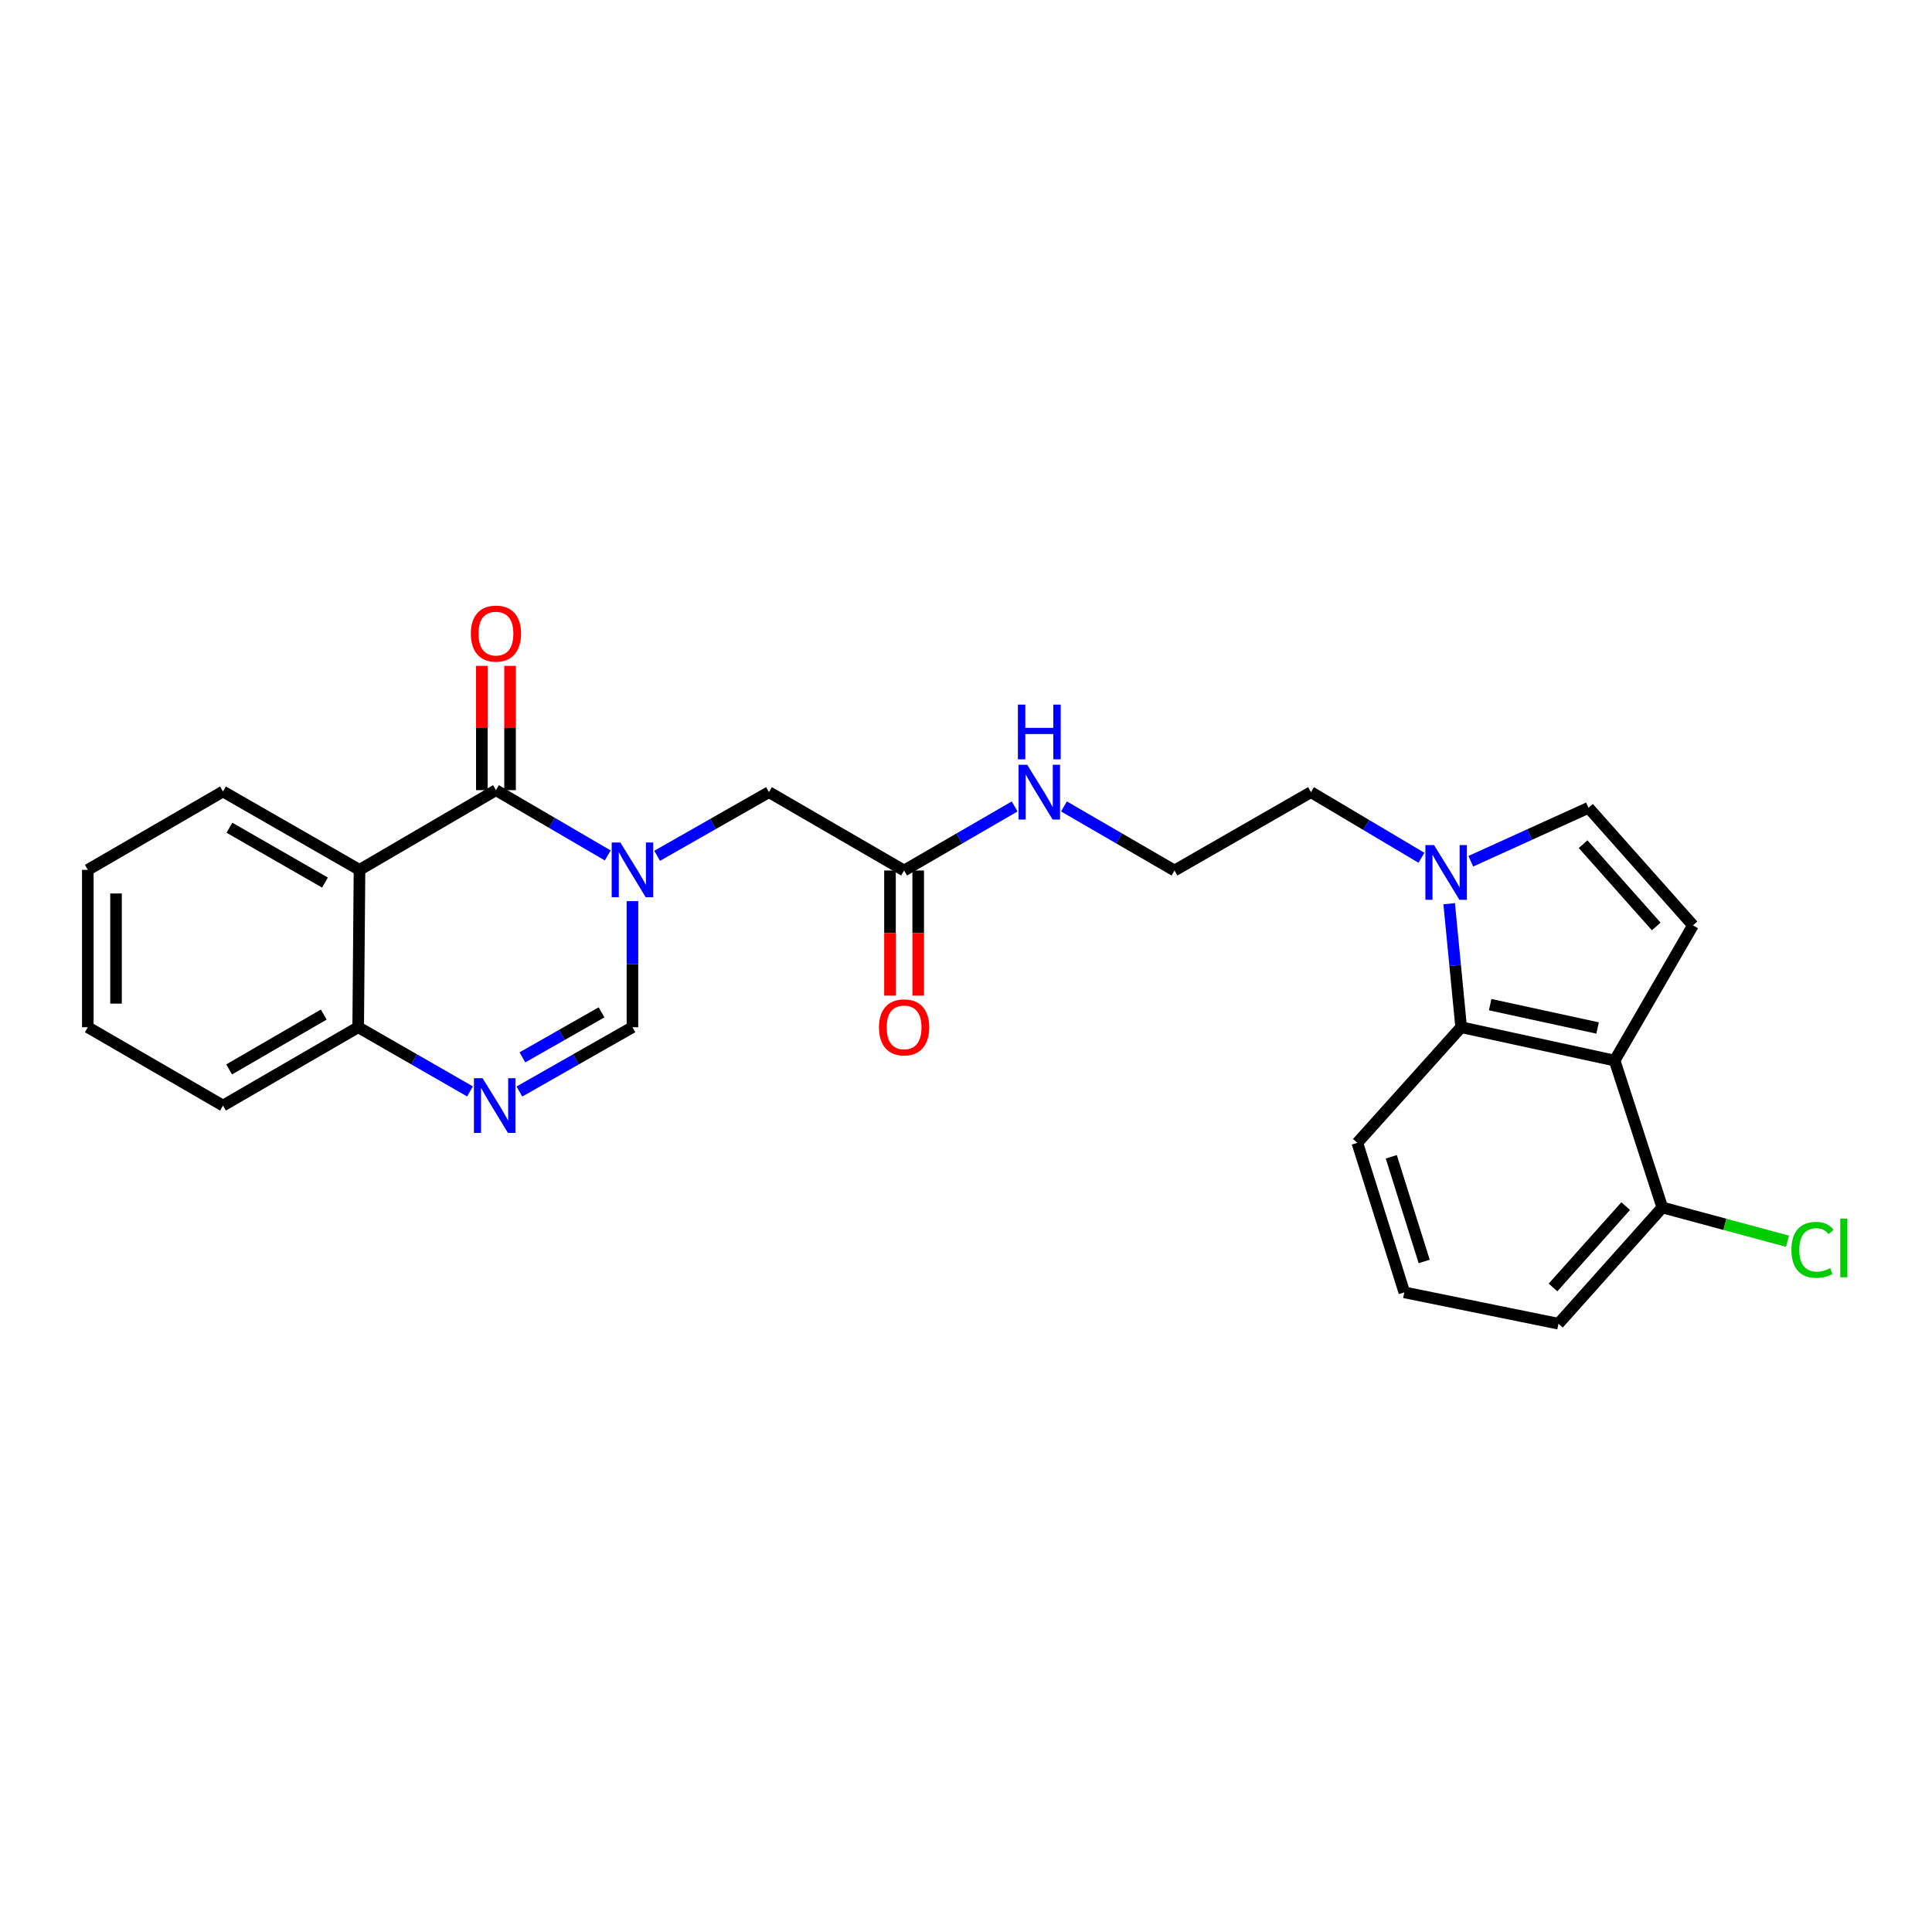 <?xml version='1.0' encoding='iso-8859-1'?>
<svg version='1.1' baseProfile='full'
              xmlns='http://www.w3.org/2000/svg'
                      xmlns:rdkit='http://www.rdkit.org/xml'
                      xmlns:xlink='http://www.w3.org/1999/xlink'
                  xml:space='preserve'
width='1000px' height='1000px' viewBox='0 0 1000 1000'>
<!-- END OF HEADER -->
<rect style='opacity:1.0;fill:#FFFFFF;stroke:none' width='1000' height='1000' x='0' y='0'> </rect>
<path class='bond-0' d='M 314.567,442.776 L 285.636,425.883' style='fill:none;fill-rule:evenodd;stroke:#0000FF;stroke-width:6px;stroke-linecap:butt;stroke-linejoin:miter;stroke-opacity:1' />
<path class='bond-0' d='M 285.636,425.883 L 256.704,408.991' style='fill:none;fill-rule:evenodd;stroke:#000000;stroke-width:6px;stroke-linecap:butt;stroke-linejoin:miter;stroke-opacity:1' />
<path class='bond-4' d='M 327.353,466.437 L 327.353,499.062' style='fill:none;fill-rule:evenodd;stroke:#0000FF;stroke-width:6px;stroke-linecap:butt;stroke-linejoin:miter;stroke-opacity:1' />
<path class='bond-4' d='M 327.353,499.062 L 327.353,531.687' style='fill:none;fill-rule:evenodd;stroke:#000000;stroke-width:6px;stroke-linecap:butt;stroke-linejoin:miter;stroke-opacity:1' />
<path class='bond-10' d='M 340.125,442.969 L 369.067,426.491' style='fill:none;fill-rule:evenodd;stroke:#0000FF;stroke-width:6px;stroke-linecap:butt;stroke-linejoin:miter;stroke-opacity:1' />
<path class='bond-10' d='M 369.067,426.491 L 398.01,410.013' style='fill:none;fill-rule:evenodd;stroke:#000000;stroke-width:6px;stroke-linecap:butt;stroke-linejoin:miter;stroke-opacity:1' />
<path class='bond-1' d='M 256.704,408.991 L 186.079,450.241' style='fill:none;fill-rule:evenodd;stroke:#000000;stroke-width:6px;stroke-linecap:butt;stroke-linejoin:miter;stroke-opacity:1' />
<path class='bond-12' d='M 264.005,408.991 L 264.005,376.824' style='fill:none;fill-rule:evenodd;stroke:#000000;stroke-width:6px;stroke-linecap:butt;stroke-linejoin:miter;stroke-opacity:1' />
<path class='bond-12' d='M 264.005,376.824 L 264.005,344.657' style='fill:none;fill-rule:evenodd;stroke:#FF0000;stroke-width:6px;stroke-linecap:butt;stroke-linejoin:miter;stroke-opacity:1' />
<path class='bond-12' d='M 249.403,408.991 L 249.403,376.824' style='fill:none;fill-rule:evenodd;stroke:#000000;stroke-width:6px;stroke-linecap:butt;stroke-linejoin:miter;stroke-opacity:1' />
<path class='bond-12' d='M 249.403,376.824 L 249.403,344.657' style='fill:none;fill-rule:evenodd;stroke:#FF0000;stroke-width:6px;stroke-linecap:butt;stroke-linejoin:miter;stroke-opacity:1' />
<path class='bond-17' d='M 186.079,450.241 L 115.422,409.68' style='fill:none;fill-rule:evenodd;stroke:#000000;stroke-width:6px;stroke-linecap:butt;stroke-linejoin:miter;stroke-opacity:1' />
<path class='bond-17' d='M 168.211,456.821 L 118.751,428.428' style='fill:none;fill-rule:evenodd;stroke:#000000;stroke-width:6px;stroke-linecap:butt;stroke-linejoin:miter;stroke-opacity:1' />
<path class='bond-26' d='M 186.079,450.241 L 185.398,531.687' style='fill:none;fill-rule:evenodd;stroke:#000000;stroke-width:6px;stroke-linecap:butt;stroke-linejoin:miter;stroke-opacity:1' />
<path class='bond-2' d='M 835.726,548.942 L 756.292,531.687' style='fill:none;fill-rule:evenodd;stroke:#000000;stroke-width:6px;stroke-linecap:butt;stroke-linejoin:miter;stroke-opacity:1' />
<path class='bond-2' d='M 826.911,532.084 L 771.307,520.006' style='fill:none;fill-rule:evenodd;stroke:#000000;stroke-width:6px;stroke-linecap:butt;stroke-linejoin:miter;stroke-opacity:1' />
<path class='bond-13' d='M 835.726,548.942 L 860.404,624.985' style='fill:none;fill-rule:evenodd;stroke:#000000;stroke-width:6px;stroke-linecap:butt;stroke-linejoin:miter;stroke-opacity:1' />
<path class='bond-28' d='M 835.726,548.942 L 876.287,478.958' style='fill:none;fill-rule:evenodd;stroke:#000000;stroke-width:6px;stroke-linecap:butt;stroke-linejoin:miter;stroke-opacity:1' />
<path class='bond-3' d='M 268.837,564.972 L 298.095,548.33' style='fill:none;fill-rule:evenodd;stroke:#0000FF;stroke-width:6px;stroke-linecap:butt;stroke-linejoin:miter;stroke-opacity:1' />
<path class='bond-3' d='M 298.095,548.33 L 327.353,531.687' style='fill:none;fill-rule:evenodd;stroke:#000000;stroke-width:6px;stroke-linecap:butt;stroke-linejoin:miter;stroke-opacity:1' />
<path class='bond-3' d='M 270.395,547.287 L 290.875,535.638' style='fill:none;fill-rule:evenodd;stroke:#0000FF;stroke-width:6px;stroke-linecap:butt;stroke-linejoin:miter;stroke-opacity:1' />
<path class='bond-3' d='M 290.875,535.638 L 311.356,523.988' style='fill:none;fill-rule:evenodd;stroke:#000000;stroke-width:6px;stroke-linecap:butt;stroke-linejoin:miter;stroke-opacity:1' />
<path class='bond-9' d='M 243.27,564.913 L 214.334,548.3' style='fill:none;fill-rule:evenodd;stroke:#0000FF;stroke-width:6px;stroke-linecap:butt;stroke-linejoin:miter;stroke-opacity:1' />
<path class='bond-9' d='M 214.334,548.3 L 185.398,531.687' style='fill:none;fill-rule:evenodd;stroke:#000000;stroke-width:6px;stroke-linecap:butt;stroke-linejoin:miter;stroke-opacity:1' />
<path class='bond-5' d='M 876.287,478.958 L 822.211,418.117' style='fill:none;fill-rule:evenodd;stroke:#000000;stroke-width:6px;stroke-linecap:butt;stroke-linejoin:miter;stroke-opacity:1' />
<path class='bond-5' d='M 857.262,479.532 L 819.409,436.943' style='fill:none;fill-rule:evenodd;stroke:#000000;stroke-width:6px;stroke-linecap:butt;stroke-linejoin:miter;stroke-opacity:1' />
<path class='bond-6' d='M 735.746,443.989 L 707.154,427.001' style='fill:none;fill-rule:evenodd;stroke:#0000FF;stroke-width:6px;stroke-linecap:butt;stroke-linejoin:miter;stroke-opacity:1' />
<path class='bond-6' d='M 707.154,427.001 L 678.561,410.013' style='fill:none;fill-rule:evenodd;stroke:#000000;stroke-width:6px;stroke-linecap:butt;stroke-linejoin:miter;stroke-opacity:1' />
<path class='bond-7' d='M 750.089,467.752 L 753.191,499.719' style='fill:none;fill-rule:evenodd;stroke:#0000FF;stroke-width:6px;stroke-linecap:butt;stroke-linejoin:miter;stroke-opacity:1' />
<path class='bond-7' d='M 753.191,499.719 L 756.292,531.687' style='fill:none;fill-rule:evenodd;stroke:#000000;stroke-width:6px;stroke-linecap:butt;stroke-linejoin:miter;stroke-opacity:1' />
<path class='bond-8' d='M 761.284,445.784 L 791.748,431.95' style='fill:none;fill-rule:evenodd;stroke:#0000FF;stroke-width:6px;stroke-linecap:butt;stroke-linejoin:miter;stroke-opacity:1' />
<path class='bond-8' d='M 791.748,431.95 L 822.211,418.117' style='fill:none;fill-rule:evenodd;stroke:#000000;stroke-width:6px;stroke-linecap:butt;stroke-linejoin:miter;stroke-opacity:1' />
<path class='bond-19' d='M 756.292,531.687 L 702.549,591.523' style='fill:none;fill-rule:evenodd;stroke:#000000;stroke-width:6px;stroke-linecap:butt;stroke-linejoin:miter;stroke-opacity:1' />
<path class='bond-23' d='M 185.398,531.687 L 115.422,572.248' style='fill:none;fill-rule:evenodd;stroke:#000000;stroke-width:6px;stroke-linecap:butt;stroke-linejoin:miter;stroke-opacity:1' />
<path class='bond-23' d='M 167.579,525.138 L 118.596,553.531' style='fill:none;fill-rule:evenodd;stroke:#000000;stroke-width:6px;stroke-linecap:butt;stroke-linejoin:miter;stroke-opacity:1' />
<path class='bond-11' d='M 398.01,410.013 L 467.961,450.574' style='fill:none;fill-rule:evenodd;stroke:#000000;stroke-width:6px;stroke-linecap:butt;stroke-linejoin:miter;stroke-opacity:1' />
<path class='bond-14' d='M 460.66,450.574 L 460.66,482.956' style='fill:none;fill-rule:evenodd;stroke:#000000;stroke-width:6px;stroke-linecap:butt;stroke-linejoin:miter;stroke-opacity:1' />
<path class='bond-14' d='M 460.66,482.956 L 460.66,515.339' style='fill:none;fill-rule:evenodd;stroke:#FF0000;stroke-width:6px;stroke-linecap:butt;stroke-linejoin:miter;stroke-opacity:1' />
<path class='bond-14' d='M 475.262,450.574 L 475.262,482.956' style='fill:none;fill-rule:evenodd;stroke:#000000;stroke-width:6px;stroke-linecap:butt;stroke-linejoin:miter;stroke-opacity:1' />
<path class='bond-14' d='M 475.262,482.956 L 475.262,515.339' style='fill:none;fill-rule:evenodd;stroke:#FF0000;stroke-width:6px;stroke-linecap:butt;stroke-linejoin:miter;stroke-opacity:1' />
<path class='bond-15' d='M 467.961,450.574 L 496.572,433.991' style='fill:none;fill-rule:evenodd;stroke:#000000;stroke-width:6px;stroke-linecap:butt;stroke-linejoin:miter;stroke-opacity:1' />
<path class='bond-15' d='M 496.572,433.991 L 525.182,417.409' style='fill:none;fill-rule:evenodd;stroke:#0000FF;stroke-width:6px;stroke-linecap:butt;stroke-linejoin:miter;stroke-opacity:1' />
<path class='bond-16' d='M 860.404,624.985 L 892.811,633.719' style='fill:none;fill-rule:evenodd;stroke:#000000;stroke-width:6px;stroke-linecap:butt;stroke-linejoin:miter;stroke-opacity:1' />
<path class='bond-16' d='M 892.811,633.719 L 925.218,642.453' style='fill:none;fill-rule:evenodd;stroke:#00CC00;stroke-width:6px;stroke-linecap:butt;stroke-linejoin:miter;stroke-opacity:1' />
<path class='bond-29' d='M 860.404,624.985 L 806.66,685.145' style='fill:none;fill-rule:evenodd;stroke:#000000;stroke-width:6px;stroke-linecap:butt;stroke-linejoin:miter;stroke-opacity:1' />
<path class='bond-29' d='M 841.453,624.281 L 803.832,666.393' style='fill:none;fill-rule:evenodd;stroke:#000000;stroke-width:6px;stroke-linecap:butt;stroke-linejoin:miter;stroke-opacity:1' />
<path class='bond-20' d='M 550.707,417.411 L 579.309,433.992' style='fill:none;fill-rule:evenodd;stroke:#0000FF;stroke-width:6px;stroke-linecap:butt;stroke-linejoin:miter;stroke-opacity:1' />
<path class='bond-20' d='M 579.309,433.992 L 607.912,450.574' style='fill:none;fill-rule:evenodd;stroke:#000000;stroke-width:6px;stroke-linecap:butt;stroke-linejoin:miter;stroke-opacity:1' />
<path class='bond-24' d='M 115.422,409.68 L 45.455,450.241' style='fill:none;fill-rule:evenodd;stroke:#000000;stroke-width:6px;stroke-linecap:butt;stroke-linejoin:miter;stroke-opacity:1' />
<path class='bond-18' d='M 678.561,410.013 L 607.912,450.574' style='fill:none;fill-rule:evenodd;stroke:#000000;stroke-width:6px;stroke-linecap:butt;stroke-linejoin:miter;stroke-opacity:1' />
<path class='bond-21' d='M 702.549,591.523 L 726.877,668.921' style='fill:none;fill-rule:evenodd;stroke:#000000;stroke-width:6px;stroke-linecap:butt;stroke-linejoin:miter;stroke-opacity:1' />
<path class='bond-21' d='M 720.128,598.754 L 737.158,652.933' style='fill:none;fill-rule:evenodd;stroke:#000000;stroke-width:6px;stroke-linecap:butt;stroke-linejoin:miter;stroke-opacity:1' />
<path class='bond-22' d='M 726.877,668.921 L 806.66,685.145' style='fill:none;fill-rule:evenodd;stroke:#000000;stroke-width:6px;stroke-linecap:butt;stroke-linejoin:miter;stroke-opacity:1' />
<path class='bond-25' d='M 115.422,572.248 L 45.455,531.687' style='fill:none;fill-rule:evenodd;stroke:#000000;stroke-width:6px;stroke-linecap:butt;stroke-linejoin:miter;stroke-opacity:1' />
<path class='bond-27' d='M 45.455,450.241 L 45.455,531.687' style='fill:none;fill-rule:evenodd;stroke:#000000;stroke-width:6px;stroke-linecap:butt;stroke-linejoin:miter;stroke-opacity:1' />
<path class='bond-27' d='M 60.056,462.458 L 60.056,519.47' style='fill:none;fill-rule:evenodd;stroke:#000000;stroke-width:6px;stroke-linecap:butt;stroke-linejoin:miter;stroke-opacity:1' />
<path  class='atom-0' d='M 321.093 436.081
L 330.373 451.081
Q 331.293 452.561, 332.773 455.241
Q 334.253 457.921, 334.333 458.081
L 334.333 436.081
L 338.093 436.081
L 338.093 464.401
L 334.213 464.401
L 324.253 448.001
Q 323.093 446.081, 321.853 443.881
Q 320.653 441.681, 320.293 441.001
L 320.293 464.401
L 316.613 464.401
L 316.613 436.081
L 321.093 436.081
' fill='#0000FF'/>
<path  class='atom-4' d='M 249.787 558.088
L 259.067 573.088
Q 259.987 574.568, 261.467 577.248
Q 262.947 579.928, 263.027 580.088
L 263.027 558.088
L 266.787 558.088
L 266.787 586.408
L 262.907 586.408
L 252.947 570.008
Q 251.787 568.088, 250.547 565.888
Q 249.347 563.688, 248.987 563.008
L 248.987 586.408
L 245.307 586.408
L 245.307 558.088
L 249.787 558.088
' fill='#0000FF'/>
<path  class='atom-7' d='M 742.261 437.419
L 751.541 452.419
Q 752.461 453.899, 753.941 456.579
Q 755.421 459.259, 755.501 459.419
L 755.501 437.419
L 759.261 437.419
L 759.261 465.739
L 755.381 465.739
L 745.421 449.339
Q 744.261 447.419, 743.021 445.219
Q 741.821 443.019, 741.461 442.339
L 741.461 465.739
L 737.781 465.739
L 737.781 437.419
L 742.261 437.419
' fill='#0000FF'/>
<path  class='atom-13' d='M 243.704 327.949
Q 243.704 321.149, 247.064 317.349
Q 250.424 313.549, 256.704 313.549
Q 262.984 313.549, 266.344 317.349
Q 269.704 321.149, 269.704 327.949
Q 269.704 334.829, 266.304 338.749
Q 262.904 342.629, 256.704 342.629
Q 250.464 342.629, 247.064 338.749
Q 243.704 334.869, 243.704 327.949
M 256.704 339.429
Q 261.024 339.429, 263.344 336.549
Q 265.704 333.629, 265.704 327.949
Q 265.704 322.389, 263.344 319.589
Q 261.024 316.749, 256.704 316.749
Q 252.384 316.749, 250.024 319.549
Q 247.704 322.349, 247.704 327.949
Q 247.704 333.669, 250.024 336.549
Q 252.384 339.429, 256.704 339.429
' fill='#FF0000'/>
<path  class='atom-15' d='M 454.961 531.767
Q 454.961 524.967, 458.321 521.167
Q 461.681 517.367, 467.961 517.367
Q 474.241 517.367, 477.601 521.167
Q 480.961 524.967, 480.961 531.767
Q 480.961 538.647, 477.561 542.567
Q 474.161 546.447, 467.961 546.447
Q 461.721 546.447, 458.321 542.567
Q 454.961 538.687, 454.961 531.767
M 467.961 543.247
Q 472.281 543.247, 474.601 540.367
Q 476.961 537.447, 476.961 531.767
Q 476.961 526.207, 474.601 523.407
Q 472.281 520.567, 467.961 520.567
Q 463.641 520.567, 461.281 523.367
Q 458.961 526.167, 458.961 531.767
Q 458.961 537.487, 461.281 540.367
Q 463.641 543.247, 467.961 543.247
' fill='#FF0000'/>
<path  class='atom-16' d='M 531.685 395.853
L 540.965 410.853
Q 541.885 412.333, 543.365 415.013
Q 544.845 417.693, 544.925 417.853
L 544.925 395.853
L 548.685 395.853
L 548.685 424.173
L 544.805 424.173
L 534.845 407.773
Q 533.685 405.853, 532.445 403.653
Q 531.245 401.453, 530.885 400.773
L 530.885 424.173
L 527.205 424.173
L 527.205 395.853
L 531.685 395.853
' fill='#0000FF'/>
<path  class='atom-16' d='M 526.865 364.701
L 530.705 364.701
L 530.705 376.741
L 545.185 376.741
L 545.185 364.701
L 549.025 364.701
L 549.025 393.021
L 545.185 393.021
L 545.185 379.941
L 530.705 379.941
L 530.705 393.021
L 526.865 393.021
L 526.865 364.701
' fill='#0000FF'/>
<path  class='atom-17' d='M 927.231 646.919
Q 927.231 639.879, 930.511 636.199
Q 933.831 632.479, 940.111 632.479
Q 945.951 632.479, 949.071 636.599
L 946.431 638.759
Q 944.151 635.759, 940.111 635.759
Q 935.831 635.759, 933.551 638.639
Q 931.311 641.479, 931.311 646.919
Q 931.311 652.519, 933.631 655.399
Q 935.991 658.279, 940.551 658.279
Q 943.671 658.279, 947.311 656.399
L 948.431 659.399
Q 946.951 660.359, 944.711 660.919
Q 942.471 661.479, 939.991 661.479
Q 933.831 661.479, 930.511 657.719
Q 927.231 653.959, 927.231 646.919
' fill='#00CC00'/>
<path  class='atom-17' d='M 952.511 630.759
L 956.191 630.759
L 956.191 661.119
L 952.511 661.119
L 952.511 630.759
' fill='#00CC00'/>
</svg>
